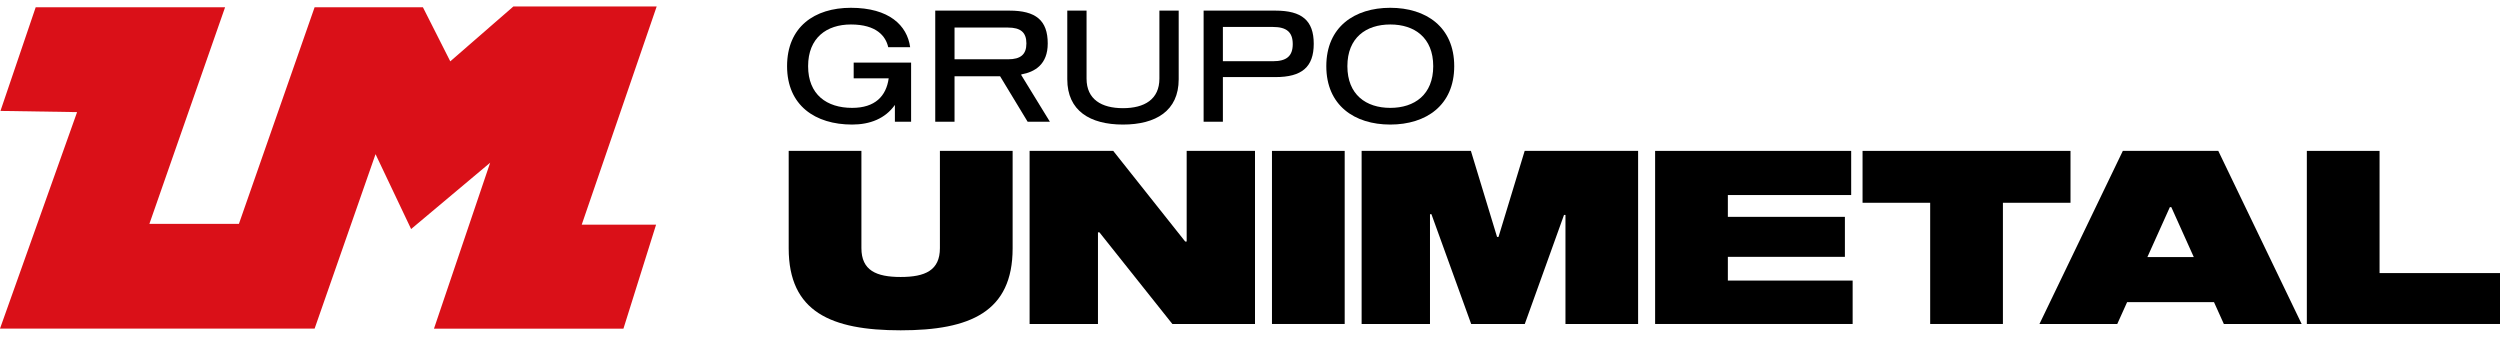 <svg width="193" height="26" viewBox="0 0 193 26" fill="none" xmlns="http://www.w3.org/2000/svg">
<g clip-path="url(#clip0_900_1205)">
<path d="M70.333 9.398H69.086V8.1C68.34 9.157 67.165 9.616 65.782 9.616C62.933 9.616 60.762 8.137 60.762 5.109C60.762 2.081 62.874 0.602 65.686 0.602C68.64 0.602 70.033 1.959 70.264 3.643H68.571C68.379 2.791 67.67 1.89 65.689 1.89C63.828 1.89 62.386 2.91 62.386 5.109C62.386 7.308 63.828 8.328 65.785 8.328C67.551 8.328 68.416 7.427 68.607 6.047H65.904V4.832H70.337V9.398H70.333Z" fill="black"/>
<path d="M81.05 9.398H79.334L77.208 5.888H73.69V9.398H72.201V0.82H77.931C79.961 0.82 80.885 1.566 80.885 3.356C80.885 4.967 79.901 5.555 78.842 5.746V5.796L81.053 9.401L81.05 9.398ZM79.238 3.353C79.238 2.501 78.792 2.128 77.822 2.128H73.69V4.577H77.822C78.796 4.577 79.238 4.204 79.238 3.353Z" fill="black"/>
<path d="M90.995 0.82V6.119C90.995 8.559 89.229 9.616 86.694 9.616C84.159 9.616 82.394 8.559 82.394 6.119V0.82H83.882V6.07C83.882 7.668 85.034 8.351 86.694 8.351C88.354 8.351 89.506 7.668 89.506 6.07V0.82H90.995Z" fill="black"/>
<path d="M101.421 3.379C101.421 5.182 100.497 5.951 98.467 5.951H94.407V9.398H92.919V0.82H98.467C100.497 0.82 101.421 1.576 101.421 3.379ZM99.8 3.402C99.8 2.478 99.319 2.081 98.276 2.081H94.407V4.726H98.276C99.322 4.726 99.8 4.33 99.8 3.405V3.402Z" fill="black"/>
<path d="M112.266 5.109C112.266 8.137 110.091 9.616 107.328 9.616C104.566 9.616 102.391 8.137 102.391 5.109C102.391 2.081 104.566 0.602 107.328 0.602C110.091 0.602 112.266 2.081 112.266 5.109ZM110.645 5.109C110.645 2.91 109.203 1.89 107.331 1.89C105.46 1.89 104.018 2.91 104.018 5.109C104.018 7.308 105.46 8.328 107.331 8.328C109.203 8.328 110.645 7.308 110.645 5.109Z" fill="black"/>
<path d="M78.175 11.649V19.174C78.175 24.077 74.901 25.5 69.531 25.5C64.161 25.5 60.887 24.077 60.887 19.174V11.649H66.501V19.154C66.501 20.874 67.643 21.383 69.531 21.383C71.419 21.383 72.561 20.878 72.561 19.154V11.649H78.171H78.175Z" fill="black"/>
<path d="M96.886 11.649V25.011H90.506L84.875 17.936H84.763V25.011H79.485V11.649H85.941L91.499 18.649H91.611V11.649H96.889H96.886Z" fill="black"/>
<path d="M98.196 25.015V11.649H103.81V25.011H98.196V25.015Z" fill="black"/>
<path d="M126.465 25.015H120.854V16.592H120.742L117.712 25.015H113.576L110.507 16.536H110.395V25.015H105.117V11.649H113.553L115.573 18.292H115.685L117.705 11.649H126.462V25.011L126.465 25.015Z" fill="black"/>
<path d="M133.39 16.741H142.426V19.828H133.39V21.66H143.024V25.011H127.775V11.649H142.911V15.057H133.39V16.741Z" fill="black"/>
<path d="M159.843 15.654H154.625V25.011H149.01V15.654H143.789V11.649H159.843V15.654Z" fill="black"/>
<path d="M170.929 23.327H164.212L163.453 25.011H157.446L163.882 11.649H171.252L177.688 25.011H171.681L170.922 23.327H170.929ZM169.361 19.848L167.625 15.991H167.513L165.777 19.848H169.361Z" fill="black"/>
<path d="M178.088 25.015V11.649H183.702V21.082H193V25.011H178.088V25.015Z" fill="black"/>
<path fill-rule="evenodd" clip-rule="evenodd" d="M33.503 25.371H48.128L48.131 25.368L50.65 17.342H44.91L50.696 0.5H39.632L34.761 4.736L32.648 0.559H24.288L18.443 17.285H11.532L17.377 0.559H2.756L0.036 8.563L5.951 8.655L0 25.368H24.288L28.992 11.901L31.738 17.682L37.84 12.561L33.503 25.371Z" fill="#DA1018"/>
</g>
<defs>
<clipPath id="clip0_900_1205">
<rect width="193" height="25" fill="white" transform="translate(0 0.5)"/>
</clipPath>
</defs>
</svg>
